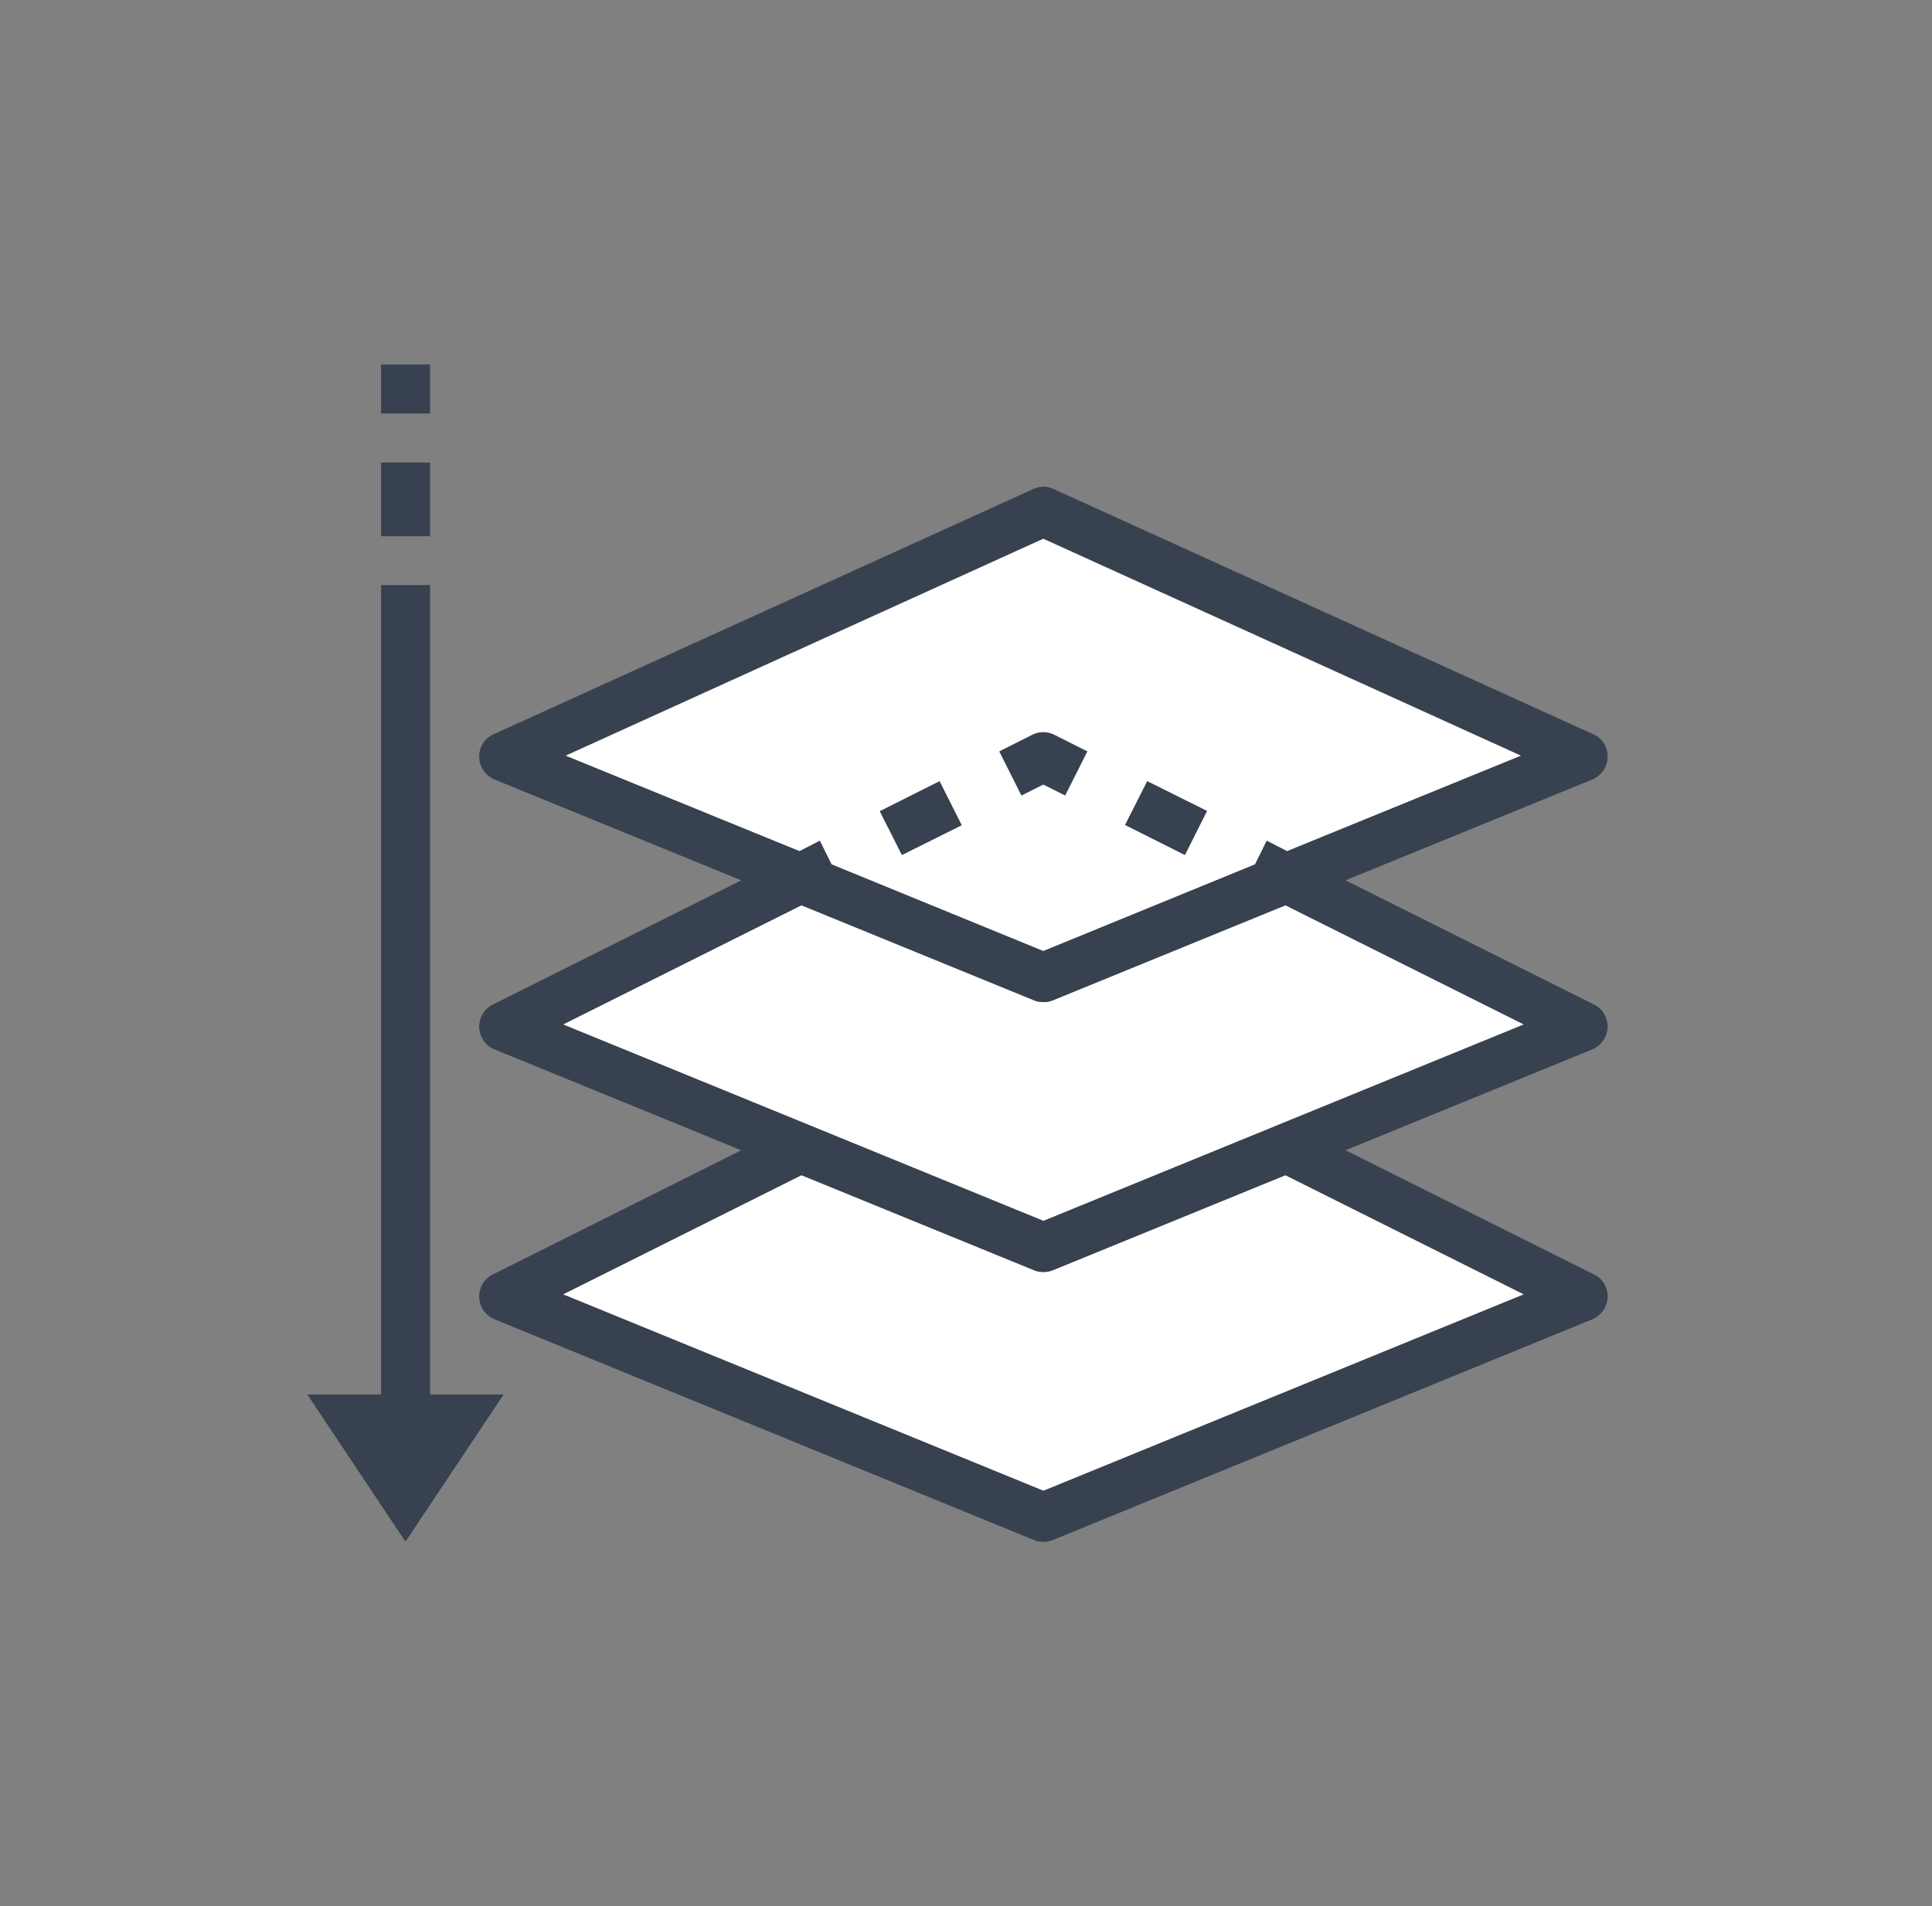 <svg width="76" height="75" viewBox="0 0 76 75" fill="none" xmlns="http://www.w3.org/2000/svg">
<rect x="0" y="0" width="76" height="75" fill="#808080" stroke="none"/>
<path d="M41.9 31.29L42.77 29.56L41.48 28.91C41.21 28.77 40.88 28.77 40.61 28.91L39.32 29.56L40.19 31.29L41.05 30.86L41.9 31.29ZM46.61 33.64L47.48 31.91L45.13 30.74L44.26 32.46L46.61 33.64ZM36.96 30.74L34.61 31.92L35.48 33.64L37.83 32.47L36.96 30.74ZM32.25 33.09L31.45 33.5L22.24 29.74L41.04 21.2L59.84 29.74L50.63 33.5L49.83 33.09L49.37 34.02L41.04 37.43L32.71 34.02L32.25 33.09Z" fill="white"/>
<path d="M59.94 40.31L41.04 48.04L22.14 40.31L31.52 35.62L40.67 39.36C40.79 39.41 40.91 39.43 41.04 39.43C41.17 39.43 41.29 39.41 41.41 39.36L50.56 35.62L59.94 40.31Z" fill="white"/>
<path d="M59.94 50.93L41.04 58.66L22.14 50.93L31.52 46.24L40.67 49.98C40.79 50.03 40.91 50.05 41.04 50.05C41.17 50.05 41.29 50.03 41.41 49.98L50.56 46.24L59.94 50.93Z" fill="white"/>
<path d="M47.48 31.91L46.61 33.64L44.26 32.46L45.13 30.74L47.48 31.91Z" fill="#384150"/>
<path d="M42.77 29.57L41.9 31.3L41.04 30.87L40.18 31.3L39.31 29.57L40.6 28.92C40.87 28.78 41.2 28.78 41.47 28.92L42.77 29.57Z" fill="#384150"/>
<path d="M36.96 30.74L37.83 32.47L35.48 33.64L34.61 31.92L36.96 30.74Z" fill="#384150"/>
<path d="M22.24 29.73L31.45 33.49L32.25 33.08L32.71 34.01L41.04 37.42L49.37 34.01L49.83 33.08L50.63 33.49L59.84 29.73L41.04 21.19L22.24 29.73ZM22.15 50.93L41.05 58.66L59.95 50.93L50.57 46.24L41.42 49.98C41.3 50.03 41.18 50.05 41.05 50.05C40.92 50.05 40.8 50.03 40.68 49.98L31.53 46.24L22.15 50.93ZM40.68 60.6L19.45 51.91C19.1 51.77 18.87 51.43 18.85 51.05C18.84 50.67 19.04 50.32 19.38 50.15L29.16 45.26L19.45 41.29C19.1 41.15 18.87 40.81 18.85 40.43C18.84 40.05 19.04 39.7 19.38 39.53L29.16 34.64L19.45 30.67C19.09 30.52 18.86 30.18 18.85 29.79C18.84 29.4 19.06 29.05 19.42 28.89L40.65 19.24C40.9 19.12 41.19 19.12 41.44 19.24L62.67 28.89C63.03 29.04 63.25 29.4 63.24 29.79C63.23 30.18 63 30.51 62.64 30.67L52.93 34.64L62.71 39.53C63.05 39.69 63.25 40.05 63.24 40.43C63.22 40.81 62.99 41.14 62.64 41.29L52.93 45.26L62.71 50.15C63.05 50.31 63.25 50.67 63.24 51.05C63.22 51.43 62.99 51.76 62.64 51.91L41.41 60.6C41.29 60.65 41.17 60.67 41.04 60.67C40.91 60.67 40.79 60.64 40.68 60.6ZM22.15 40.31L41.05 48.04L59.95 40.31L50.57 35.62L41.42 39.36C41.3 39.41 41.18 39.43 41.05 39.43C40.92 39.43 40.8 39.41 40.68 39.36L31.53 35.62L22.15 40.31Z" fill="#384150"/>
<path d="M19.81 54.87L15.95 60.66L12.09 54.87H14.99V23.02H16.92V54.87H19.81Z" fill="#384150"/>
<path d="M16.92 18.2H14.99V21.1H16.92V18.2Z" fill="#384150"/>
<path d="M16.92 14.34H14.99V16.27H16.92V14.34Z" fill="#384150"/>
</svg>
